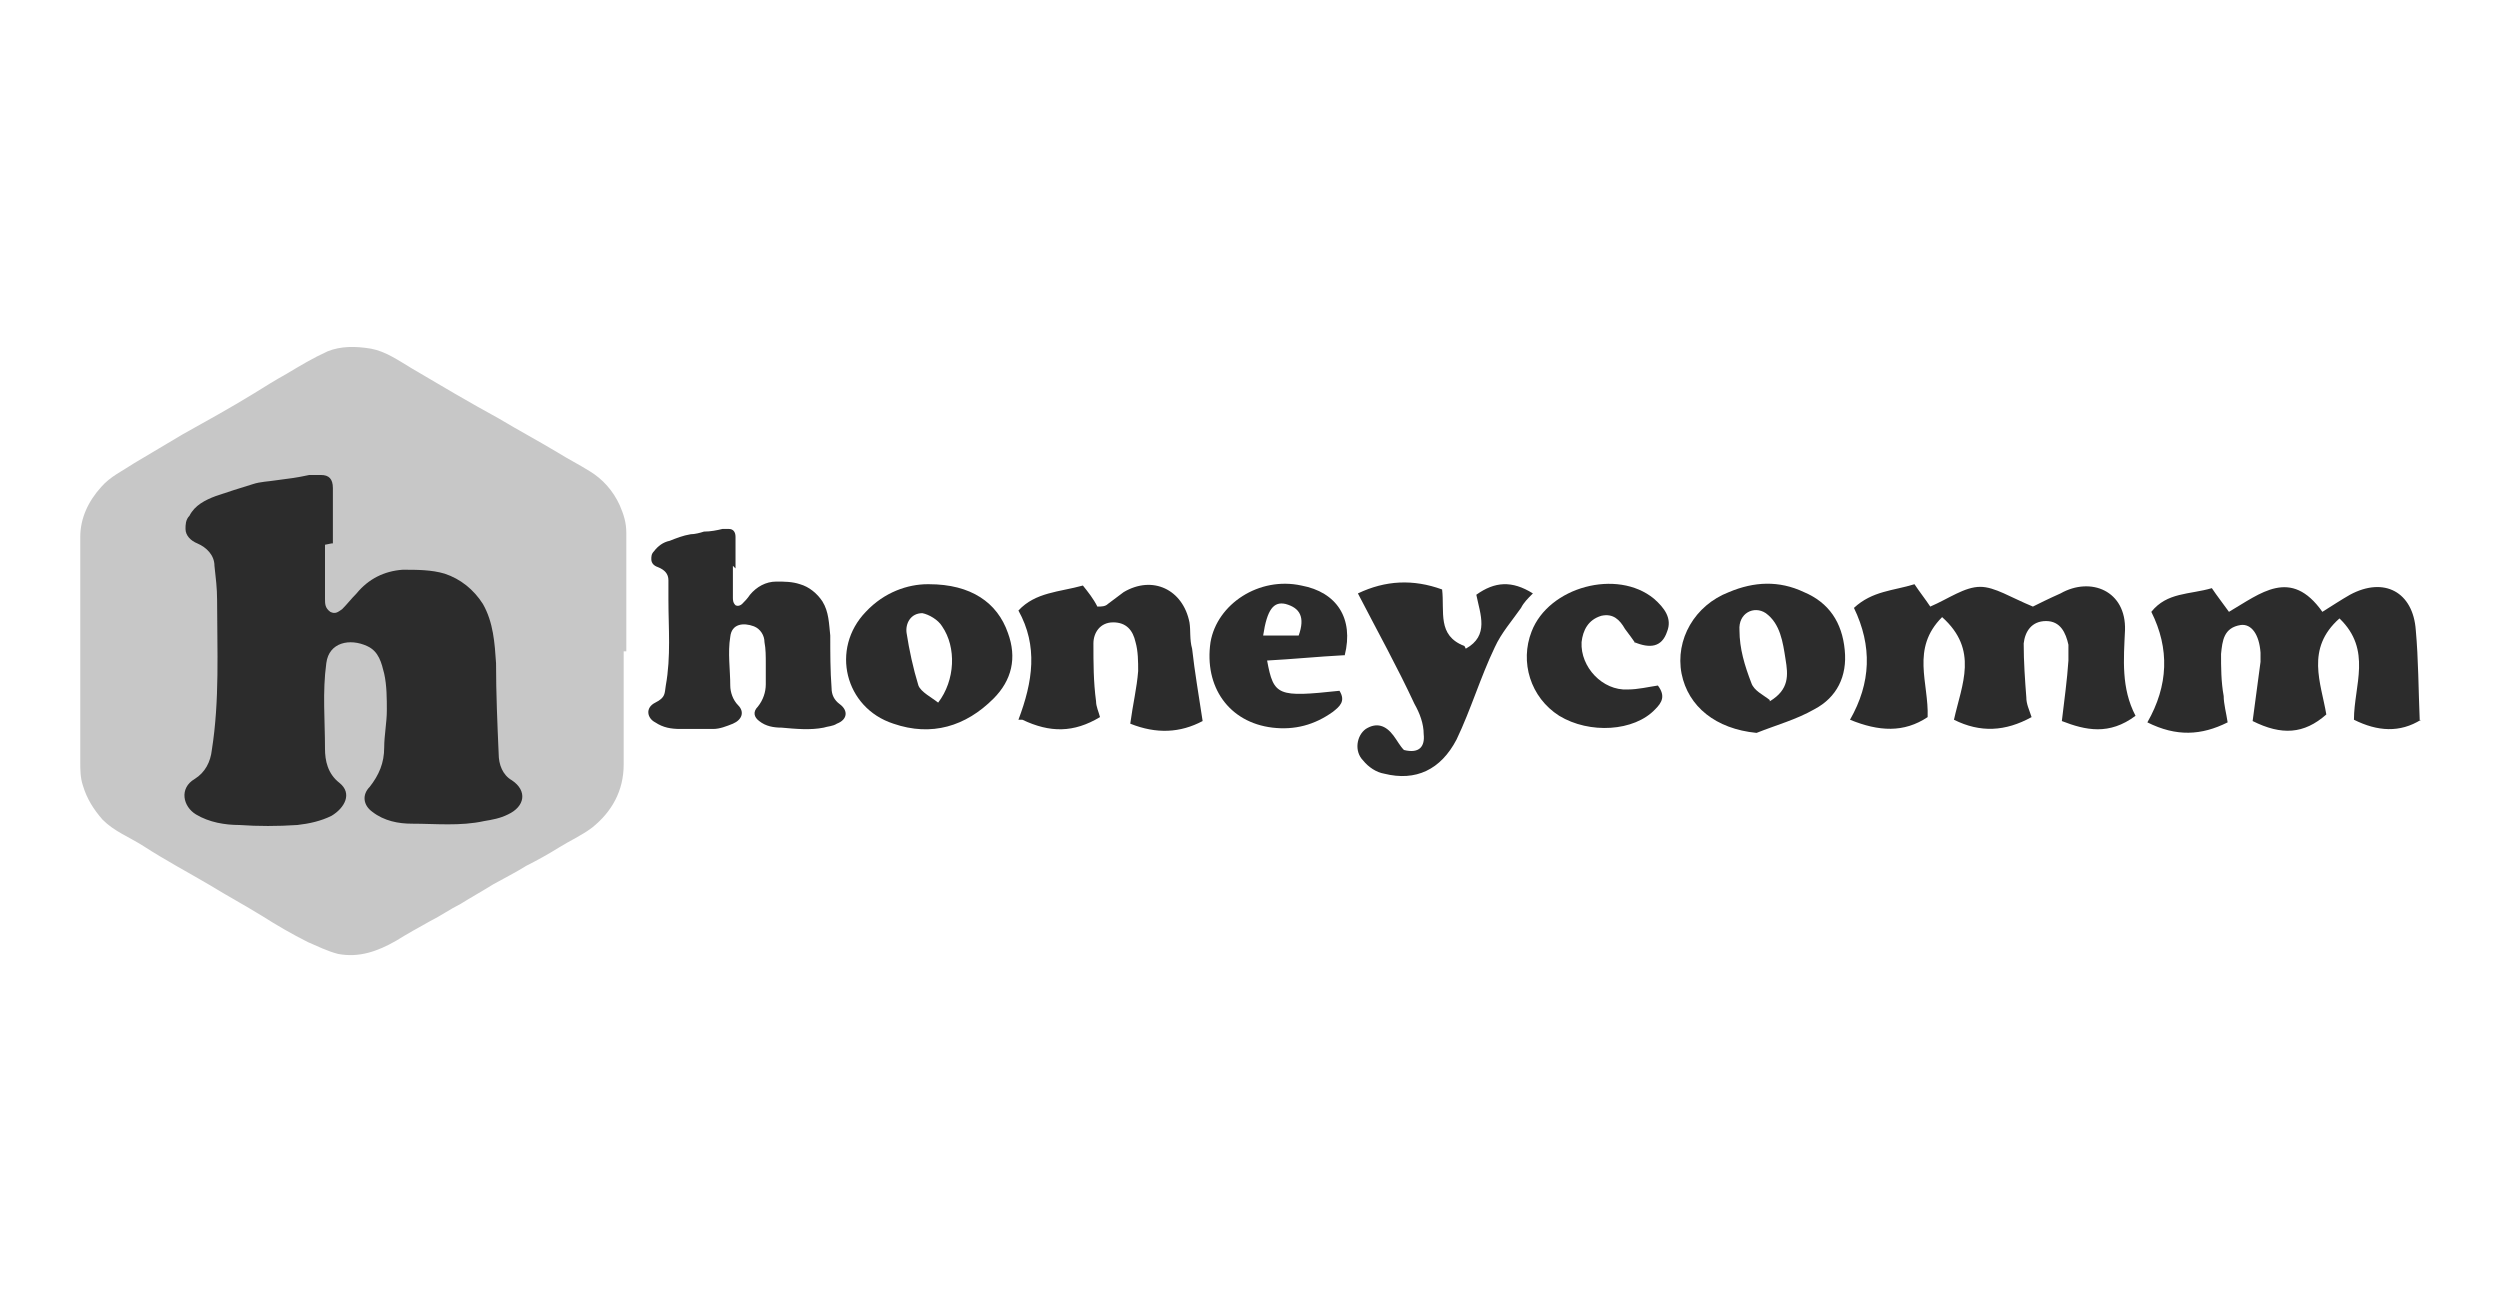 <svg xmlns="http://www.w3.org/2000/svg" id="Layer_1" viewBox="0 0 190 99"><defs><style>      .st0 {        fill: #c7c7c7;      }      .st1 {        fill: #2c2c2c;      }    </style></defs><g><path class="st0" d="M47.4,49.5c0,2.9,0,5.7,0,8.6,0,2-.9,3.6-2.4,4.8-.8.6-1.7,1-2.5,1.5-.8.5-1.7,1-2.5,1.4-.8.5-1.6.9-2.5,1.4-.8.5-1.7,1-2.5,1.5-.8.4-1.5.9-2.3,1.3-.9.5-1.8,1-2.6,1.5-1.4.8-2.8,1.3-4.4,1-.8-.2-1.6-.6-2.3-.9-1.2-.6-2.4-1.3-3.5-2-1.3-.8-2.6-1.5-3.9-2.3-1.7-1-3.4-1.9-5.1-3-1.1-.7-2.2-1.1-3.1-2-.7-.8-1.2-1.6-1.5-2.6-.2-.6-.2-1.2-.2-1.8,0-5.7,0-11.4,0-17.1,0-1.4.6-2.7,1.6-3.8.7-.8,1.6-1.2,2.5-1.8,1.2-.7,2.5-1.5,3.7-2.2,1.8-1,3.6-2,5.4-3.1.8-.5,1.6-1,2.5-1.5,1-.6,2-1.2,3.1-1.7,1-.4,2.1-.4,3.3-.2,1.1.2,2.1.9,3.1,1.5,2.2,1.3,4.4,2.6,6.6,3.8,1.5.9,3,1.7,4.5,2.6.8.5,1.6.9,2.4,1.4,1,.6,1.8,1.5,2.3,2.6.3.7.5,1.3.5,2.1v9h0Z"></path><path class="st1" d="M24.7,41.4v4.1c0,.4,0,.7.4,1,.4.2.6,0,.9-.2.4-.4.7-.8,1.1-1.2.9-1.1,2.1-1.7,3.5-1.8,1.1,0,2.2,0,3.2.3,1.2.4,2.2,1.2,2.9,2.3.8,1.4.9,3,1,4.5,0,2.3.1,4.6.2,6.9,0,.8.3,1.6,1,2,1.2.8,1,2-.3,2.6-.6.3-1.2.4-1.8.5-1.8.4-3.7.2-5.5.2-1,0-2.1-.2-3-.9-.7-.5-.8-1.3-.2-1.9.7-.9,1.1-1.8,1.1-3,0-.9.2-1.9.2-2.8s0-1.9-.2-2.8c-.2-.8-.4-1.7-1.3-2.1-1.3-.6-2.9-.3-3.1,1.3-.3,2.2-.1,4.3-.1,6.5,0,.9.2,1.9,1.1,2.6,1,.8.4,1.9-.6,2.5-.8.4-1.7.6-2.6.7-1.5.1-3,.1-4.4,0-1.1,0-2.3-.2-3.3-.8-1-.6-1.3-2-.1-2.7.8-.5,1.2-1.3,1.3-2.2.6-3.8.4-7.6.4-11.4,0-.9-.1-1.7-.2-2.6,0-.8-.6-1.4-1.3-1.7-.5-.2-.9-.6-.9-1.1,0-.3,0-.7.3-1,.4-.8,1.2-1.2,2-1.5.9-.3,1.8-.6,2.8-.9.6-.2,1.2-.2,1.8-.3.8-.1,1.6-.2,2.5-.4.3,0,.6,0,.9,0,.6,0,.9.3.9,1,0,1.4,0,2.8,0,4.2h-.1Z"></path></g><g><g><path class="st1" d="M184,54.7c-1.6,1-3.3.9-5.1,0,0-2.6,1.4-5.3-1.1-7.7-2.6,2.3-1.4,4.9-1,7.3-1.7,1.5-3.4,1.6-5.6.5.2-1.5.4-3,.6-4.5,0-.2,0-.5,0-.7-.1-1.4-.7-2.2-1.5-2.1-1.3.2-1.4,1.2-1.5,2.2,0,1,0,2.1.2,3.2,0,.6.2,1.3.3,2-2,1-3.9,1.1-6.1,0,1.6-2.8,1.7-5.6.3-8.4,1.2-1.5,2.9-1.3,4.6-1.8.4.6.8,1.1,1.3,1.8,2.4-1.4,4.7-3.4,7.1,0,.8-.5,1.4-.9,2.1-1.3,2.6-1.4,4.8-.2,5,2.7.2,2.2.2,4.5.3,6.9h0Z"></path><path class="st1" d="M140.9,46.2c1.4-1.3,3-1.3,4.6-1.8.4.6.8,1.1,1.2,1.7,1.4-.6,2.6-1.5,3.8-1.5,1.1,0,2.3.8,4,1.5.4-.2,1.2-.6,2.1-1,2.3-1.3,5-.2,4.9,2.8-.1,2.2-.3,4.4.8,6.5-2,1.5-3.8,1.1-5.6.4.2-1.7.4-3.1.5-4.6,0-.4,0-.8,0-1.2-.2-.9-.6-1.8-1.7-1.8s-1.6.8-1.7,1.7c0,1.4.1,2.8.2,4.1,0,.5.2.9.4,1.5-2,1.1-3.9,1.2-5.9.2.6-2.7,1.9-5.3-.9-7.8-2.4,2.4-1,5-1.1,7.6-1.8,1.2-3.7,1.1-5.9.2,1.6-2.8,1.7-5.6.3-8.5h0Z"></path><path class="st1" d="M77.4,54.7c1.1-2.9,1.5-5.6,0-8.3,1.3-1.4,3.1-1.4,4.9-1.9.4.5.8,1,1.1,1.6.3,0,.6,0,.8-.2.4-.3.8-.6,1.2-.9,2.2-1.3,4.5-.2,5,2.3.1.6,0,1.3.2,2,.2,1.8.5,3.5.8,5.5-1.7.9-3.5,1-5.5.2.2-1.5.5-2.7.6-4,0-.7,0-1.5-.2-2.2-.2-.9-.7-1.5-1.7-1.5-1,0-1.5.8-1.5,1.6,0,1.5,0,2.9.2,4.4,0,.4.2.8.3,1.2-2,1.2-3.8,1.2-5.9.2h0Z"></path><path class="st1" d="M111.4,49.3c1.8-1,1.1-2.6.8-4.1,1.4-1,2.7-1.1,4.3-.1-.4.4-.7.7-.9,1.1-.7,1-1.5,1.9-2,3-1.1,2.3-1.8,4.7-2.9,7-1.2,2.3-3.1,3.2-5.5,2.6-.6-.1-1.2-.5-1.6-1-.7-.7-.5-1.9.2-2.4.8-.5,1.5-.3,2.1.5.3.4.5.8.8,1.1,1.2.3,1.6-.3,1.5-1.2,0-.8-.3-1.6-.7-2.3-1.3-2.8-2.8-5.5-4.3-8.4,2.1-1,4.2-1.1,6.4-.3.2,1.7-.4,3.5,1.7,4.3h0Z"></path><path class="st1" d="M133.5,55.7c-3.1-.3-5.2-2-5.7-4.5-.5-2.6,1-5.2,3.6-6.2,1.9-.8,3.8-.9,5.7,0,1.9.8,2.9,2.3,3.1,4.4.2,2-.6,3.6-2.3,4.5-1.4.8-2.9,1.2-4.4,1.8ZM134.5,53.3c1.5-.9,1.4-2,1.2-3.2-.2-1.3-.4-2.7-1.5-3.5-.9-.6-2.1,0-2,1.3,0,1.4.4,2.7.9,4,.2.6.9.9,1.4,1.3h0Z"></path><path class="st1" d="M70.6,44.4c3.2,0,5.2,1.4,6,3.7.7,1.9.3,3.6-1.1,5-2.1,2.1-4.7,2.9-7.6,1.9-3.7-1.2-4.8-5.7-2.1-8.5,1.4-1.5,3.2-2.1,4.7-2.1h0ZM71.3,53.4c1.3-1.7,1.4-4.2.3-5.8-.3-.5-1-.9-1.5-1-.9,0-1.3.8-1.2,1.5.2,1.3.5,2.7.9,4,.2.5,1,.9,1.5,1.3h0Z"></path><path class="st1" d="M102.1,49.8c-1.9.1-3.9.3-5.8.4.5,2.7.8,2.8,5.5,2.3.5.8,0,1.2-.5,1.6-1.4,1-2.9,1.4-4.6,1.2-3.3-.4-5.2-3.1-4.7-6.5.5-2.9,3.7-5,6.9-4.3,2.7.5,4,2.5,3.3,5.3ZM96,48.3h2.7c.5-1.4.1-2.1-1-2.4-.9-.2-1.4.4-1.7,2.4Z"></path><path class="st1" d="M124.3,48.9c-.2-.3-.5-.7-.8-1.1-.4-.7-.9-1.2-1.8-1-1,.3-1.4,1.1-1.5,2-.1,1.9,1.6,3.7,3.5,3.6.8,0,1.6-.2,2.3-.3.6.8.3,1.3-.2,1.8-1.6,1.7-5,1.9-7.3.5-2.2-1.4-3-4.1-2.1-6.4,1.3-3.4,6.5-4.8,9.3-2.5.8.7,1.4,1.5,1,2.5-.4,1.2-1.3,1.3-2.5.8h0Z"></path></g><path class="st1" d="M55.7,43v2.4c0,.2,0,.4.2.6.2.1.4,0,.5-.1.2-.2.4-.4.6-.7.5-.6,1.2-1,2-1,.6,0,1.2,0,1.8.2.7.2,1.3.7,1.7,1.3.5.8.5,1.7.6,2.6,0,1.3,0,2.7.1,4,0,.5.2.9.6,1.2.7.5.6,1.2-.2,1.5-.3.2-.7.2-1,.3-1,.2-2.1.1-3.2,0-.6,0-1.2-.1-1.7-.5-.4-.3-.5-.7-.1-1.1.4-.5.6-1.1.6-1.7,0-.5,0-1.1,0-1.6s0-1.1-.1-1.6c0-.5-.3-1-.8-1.2-.8-.3-1.7-.2-1.8.8-.2,1.2,0,2.5,0,3.7,0,.5.2,1.1.6,1.5.5.5.3,1.1-.4,1.4-.5.2-1,.4-1.5.4-.8,0-1.7,0-2.5,0-.7,0-1.3-.1-1.9-.5-.6-.3-.8-1.1,0-1.5s.7-.7.8-1.3c.4-2.2.2-4.4.2-6.5s0-1,0-1.5c0-.5-.3-.8-.8-1-.3-.1-.5-.3-.5-.6,0-.2,0-.4.2-.6.3-.4.7-.7,1.2-.8.5-.2,1-.4,1.6-.5.3,0,.7-.1,1-.2.5,0,1-.1,1.4-.2.2,0,.3,0,.5,0,.3,0,.5.2.5.6,0,.8,0,1.6,0,2.4h0,0Z"></path></g></svg>